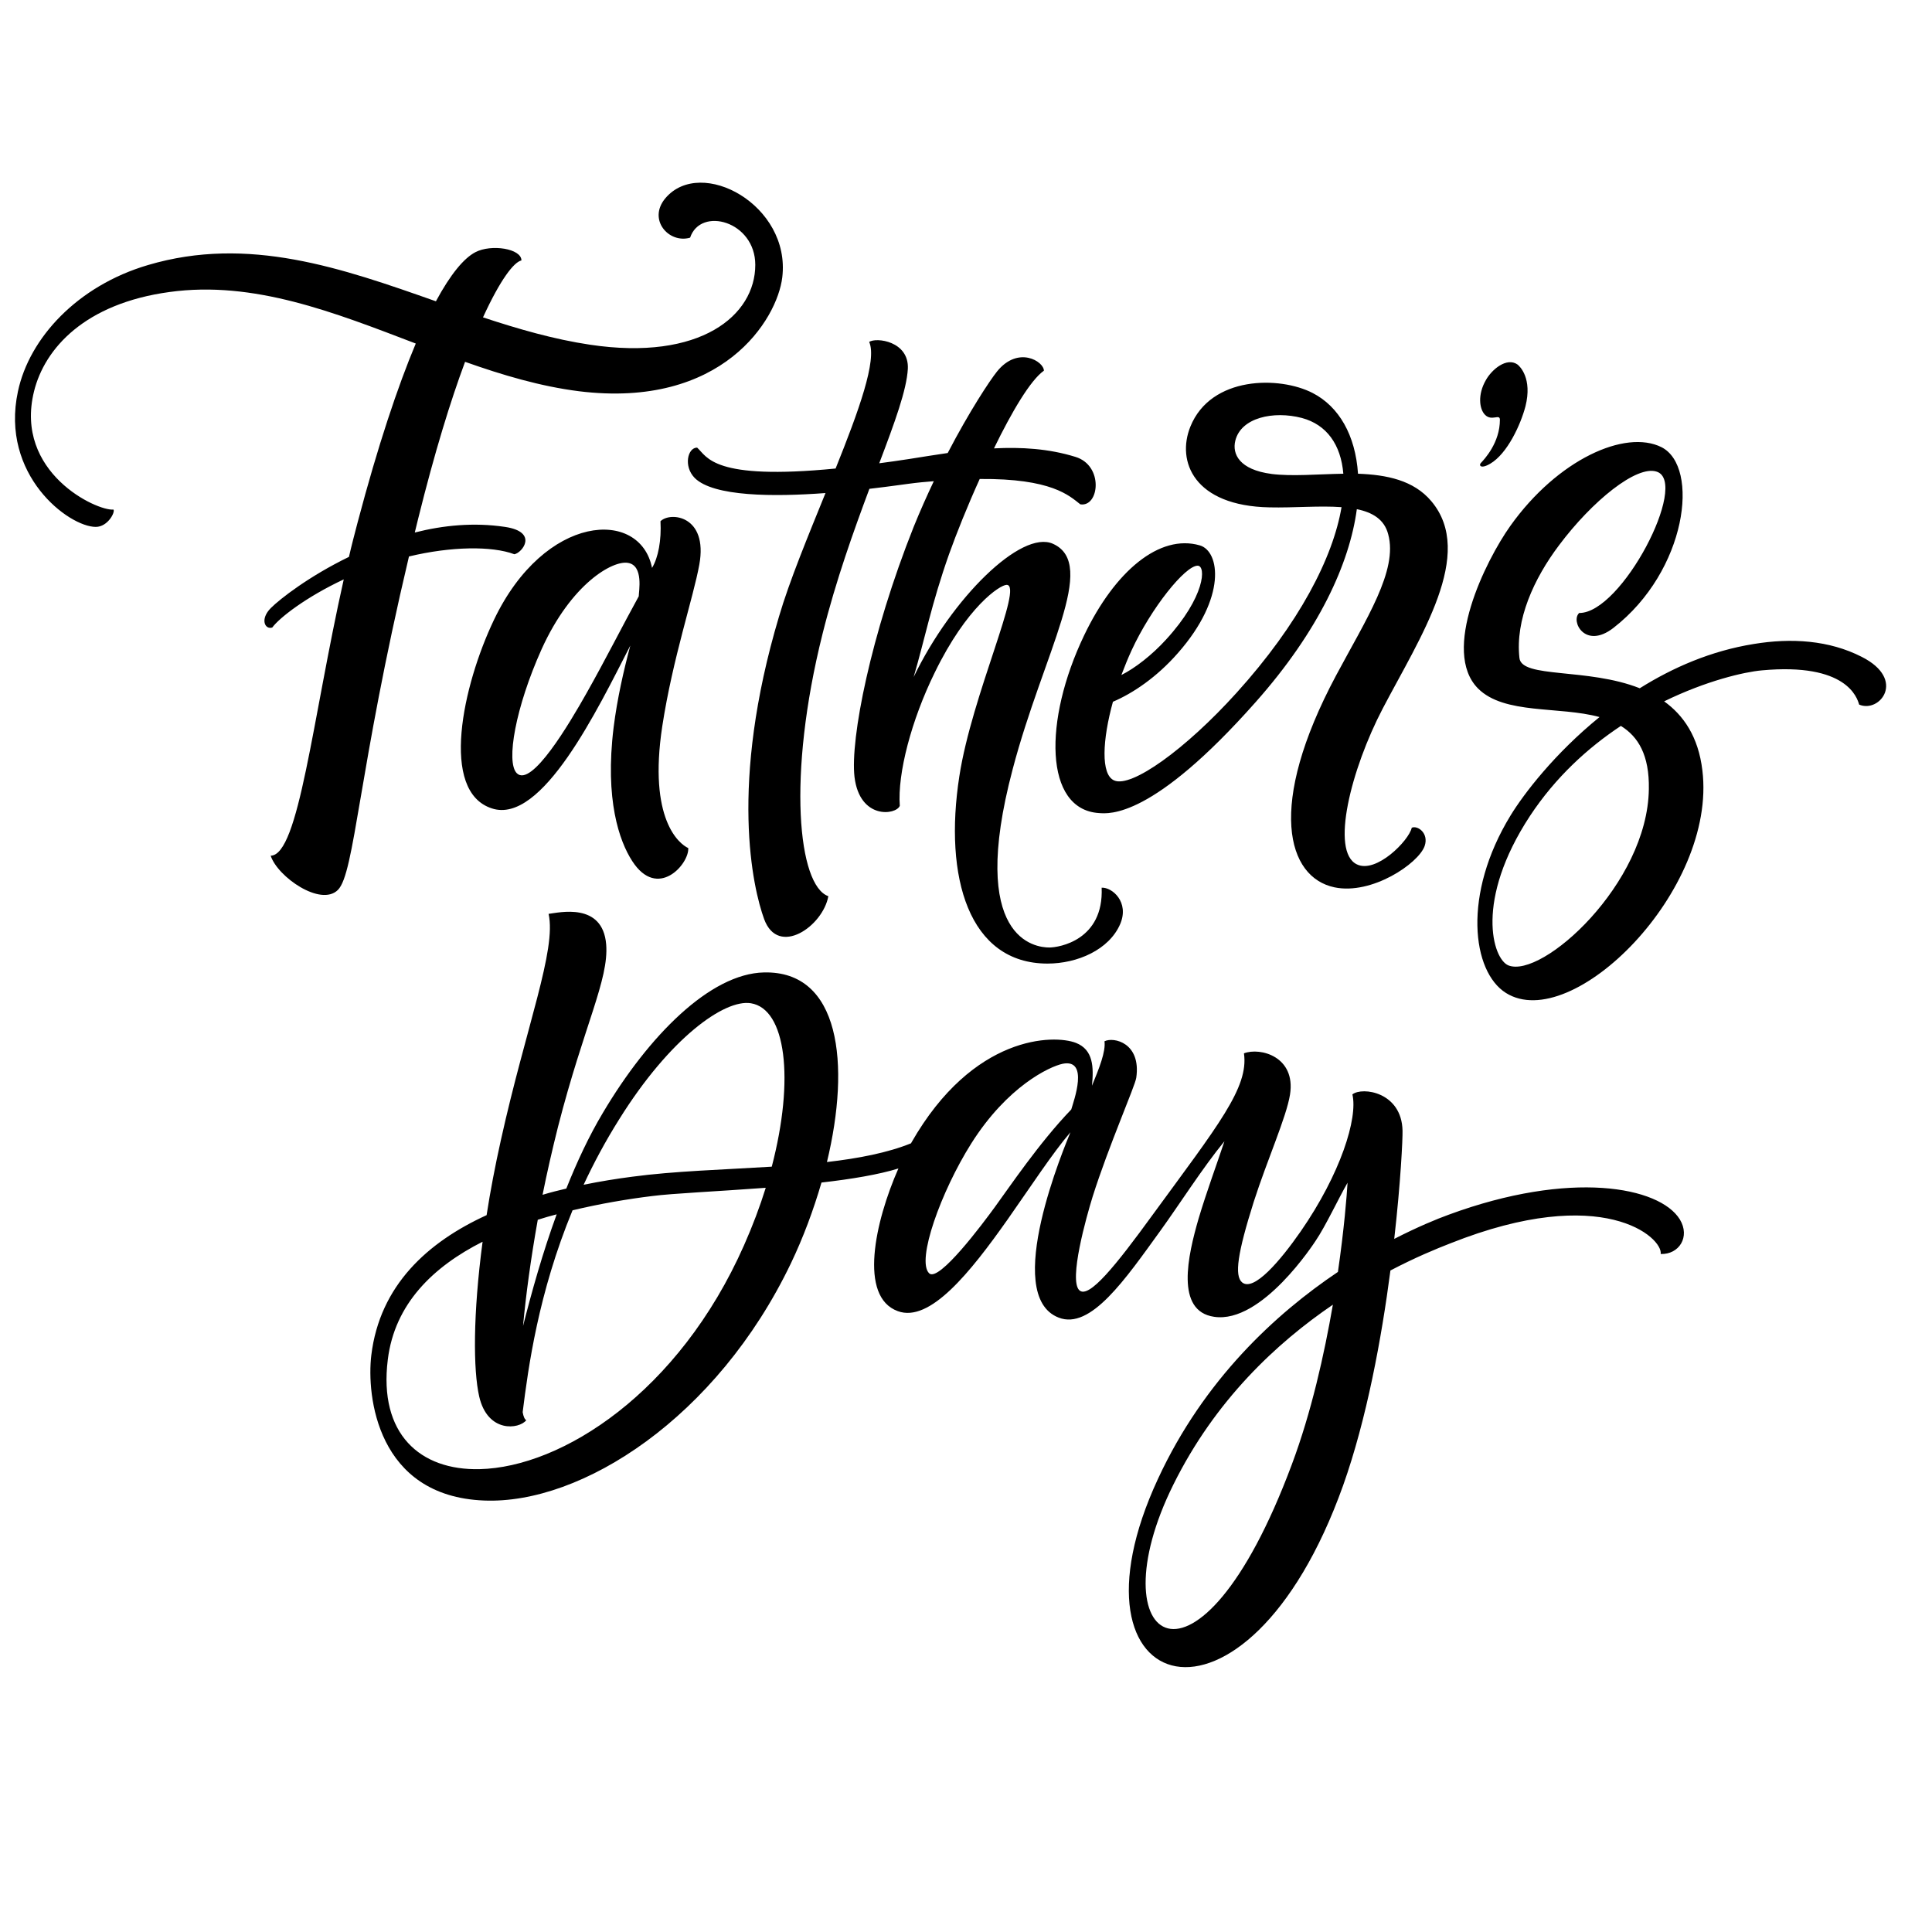 <svg version="1.0" preserveAspectRatio="xMidYMid meet" height="50" viewBox="0 0 37.5 37.5" zoomAndPan="magnify" width="50" xmlns:xlink="http://www.w3.org/1999/xlink" xmlns="http://www.w3.org/2000/svg"><defs><clipPath id="1295558fc7"><path clip-rule="nonzero" d="M 0 3.031 L 37 3.031 L 37 33 L 0 33 Z M 0 3.031"></path></clipPath></defs><g clip-path="url(#1295558fc7)"><path fill-rule="nonzero" fill-opacity="1" d="M 28.117 23.578 C 27.891 23.66 27.52 23.812 27.062 24.047 C 27.188 22.938 27.227 22.105 27.223 21.945 C 27.207 21.195 26.441 21.09 26.25 21.242 C 26.359 21.703 26.02 22.785 25.246 23.902 C 24.855 24.465 24.336 25.078 24.109 24.891 C 23.957 24.762 24.02 24.324 24.336 23.324 C 24.598 22.508 24.969 21.684 25.039 21.246 C 25.156 20.508 24.461 20.324 24.145 20.445 C 24.242 21.109 23.641 21.844 22.371 23.582 C 21.664 24.555 21.133 25.219 20.949 25.043 C 20.742 24.844 21.086 23.621 21.207 23.23 C 21.52 22.238 22.035 21.074 22.055 20.918 C 22.152 20.242 21.617 20.121 21.438 20.211 C 21.465 20.414 21.332 20.742 21.195 21.074 C 21.23 20.715 21.223 20.375 20.883 20.242 C 20.461 20.078 18.891 20.078 17.691 22.176 C 17.688 22.18 17.684 22.188 17.684 22.191 C 17.23 22.375 16.668 22.484 16.051 22.555 C 16.512 20.641 16.305 18.84 14.828 18.875 C 13.785 18.898 12.59 20.102 11.703 21.598 C 11.434 22.047 11.199 22.551 10.992 23.07 C 10.84 23.105 10.684 23.145 10.531 23.191 C 10.617 22.762 10.719 22.316 10.832 21.867 C 11.336 19.902 11.82 19.016 11.766 18.332 C 11.699 17.504 10.848 17.715 10.648 17.738 C 10.805 18.434 10.211 19.926 9.723 22.125 C 9.609 22.637 9.516 23.125 9.445 23.586 C 8.301 24.109 7.371 24.949 7.207 26.305 C 7.113 27.09 7.316 29.043 9.395 29.125 C 11.289 29.203 13.914 27.52 15.352 24.52 C 15.59 24.023 15.789 23.488 15.945 22.953 C 16.527 22.887 17.062 22.797 17.438 22.68 C 16.98 23.719 16.664 25.172 17.426 25.449 C 18.047 25.68 18.832 24.699 19.559 23.668 C 20.004 23.035 20.426 22.387 20.777 21.977 C 20.684 22.211 19.434 25.141 20.547 25.574 C 21.168 25.82 21.844 24.828 22.527 23.883 C 22.883 23.391 23.348 22.66 23.766 22.152 C 23.625 22.578 23.422 23.125 23.266 23.648 C 23.055 24.375 22.809 25.449 23.566 25.559 C 24.496 25.699 25.516 24.113 25.535 24.086 C 25.727 23.805 25.988 23.246 26.156 22.957 C 26.141 23.207 26.09 23.855 25.969 24.688 C 24.766 25.496 23.371 26.773 22.477 28.703 C 20.5 32.957 24.184 34.113 26.07 28.832 C 26.527 27.547 26.816 25.977 26.988 24.66 C 27.465 24.41 27.871 24.242 28.152 24.133 C 31.121 22.953 32.281 24.027 32.234 24.34 C 32.59 24.352 32.812 24.008 32.605 23.668 C 32.211 23.031 30.48 22.707 28.117 23.578 Z M 10.438 23.676 C 10.559 23.637 10.68 23.602 10.805 23.57 C 10.531 24.32 10.32 25.078 10.152 25.738 C 10.207 25.145 10.301 24.441 10.438 23.676 Z M 14.441 24.172 C 13.176 27.031 10.906 28.48 9.309 28.516 C 8.152 28.543 7.348 27.832 7.527 26.391 C 7.66 25.305 8.41 24.586 9.367 24.102 C 9.18 25.512 9.184 26.59 9.301 27.105 C 9.465 27.82 10.078 27.742 10.215 27.566 C 10.184 27.551 10.16 27.496 10.145 27.41 C 10.254 26.539 10.449 25.098 11.113 23.492 C 11.652 23.363 12.184 23.273 12.66 23.215 C 13.047 23.164 13.93 23.125 14.863 23.055 C 14.75 23.418 14.609 23.793 14.441 24.172 Z M 14.98 22.645 C 14.051 22.703 13.086 22.73 12.27 22.84 C 11.969 22.879 11.652 22.93 11.328 22.996 C 11.523 22.578 11.75 22.152 12.02 21.723 C 13 20.152 14.059 19.391 14.574 19.473 C 15.254 19.582 15.426 20.938 14.98 22.645 Z M 19.312 23.426 C 19.082 23.742 18.223 24.895 18.035 24.715 C 17.781 24.469 18.266 23.125 18.852 22.195 C 19.555 21.082 20.371 20.703 20.625 20.648 C 21.145 20.543 20.84 21.371 20.793 21.535 C 20.168 22.184 19.59 23.047 19.312 23.426 Z M 25.074 28.426 C 23.246 33.328 21.258 31.875 22.773 28.82 C 23.586 27.176 24.781 26.066 25.871 25.324 C 25.703 26.293 25.453 27.414 25.074 28.426 Z M 36.137 12.75 C 35.504 12.426 34.77 12.379 34.039 12.5 C 33.211 12.633 32.469 12.957 31.828 13.359 C 30.812 12.957 29.531 13.172 29.492 12.77 C 29.41 12.031 29.77 11.234 30.262 10.582 C 30.902 9.727 31.77 9.02 32.16 9.156 C 32.789 9.371 31.477 11.906 30.652 11.898 C 30.48 12.055 30.766 12.613 31.316 12.188 C 32.746 11.078 32.996 9.059 32.25 8.68 C 31.547 8.328 30.234 8.918 29.316 10.207 C 28.832 10.887 27.969 12.637 28.688 13.363 C 29.199 13.875 30.262 13.703 31.047 13.918 C 30.176 14.625 29.578 15.406 29.32 15.828 C 28.383 17.359 28.57 18.859 29.23 19.273 C 30.512 20.078 33.328 17.289 33.043 14.953 C 32.965 14.297 32.676 13.883 32.301 13.613 C 33.125 13.211 33.855 13.043 34.195 13.012 C 35.844 12.859 36.047 13.543 36.086 13.676 C 36.484 13.848 37.008 13.191 36.137 12.75 Z M 29.277 18.738 C 28.973 18.613 28.621 17.477 29.695 15.84 C 30.195 15.082 30.824 14.512 31.461 14.09 C 31.797 14.297 32.016 14.656 32.004 15.316 C 31.98 17.156 29.93 19 29.277 18.738 Z M 21.324 15.781 C 21.535 15.797 22.371 15.887 24.371 13.629 C 25.602 12.242 26.195 10.934 26.336 9.883 C 26.641 9.945 26.871 10.082 26.945 10.371 C 27.137 11.074 26.516 12.02 25.934 13.109 C 24.578 15.648 24.984 17.031 25.902 17.223 C 26.625 17.375 27.531 16.762 27.652 16.422 C 27.738 16.172 27.516 16.016 27.402 16.066 C 27.348 16.316 26.711 16.961 26.336 16.777 C 25.82 16.527 26.223 14.93 26.84 13.75 C 27.566 12.363 28.645 10.75 27.781 9.727 C 27.438 9.32 26.914 9.215 26.359 9.195 C 26.309 8.445 25.988 7.891 25.48 7.629 C 24.84 7.297 23.504 7.293 23.105 8.281 C 22.832 8.957 23.176 9.82 24.641 9.848 C 25.113 9.859 25.617 9.812 26.039 9.844 C 25.875 10.82 25.219 12.102 24 13.449 C 23.004 14.551 21.957 15.297 21.625 15.148 C 21.363 15.035 21.398 14.359 21.602 13.621 C 21.988 13.457 22.453 13.145 22.863 12.676 C 23.816 11.594 23.676 10.699 23.289 10.586 C 22.508 10.359 21.641 11.082 21.043 12.332 C 20.25 13.988 20.27 15.707 21.324 15.781 Z M 24.68 9.199 C 24.055 9.117 23.914 8.812 23.977 8.555 C 24.086 8.105 24.719 7.969 25.27 8.113 C 25.75 8.242 26.027 8.629 26.074 9.195 C 25.578 9.203 25.078 9.25 24.676 9.199 Z M 21.965 12.621 C 22.344 11.801 23.004 10.98 23.246 10.98 C 23.414 10.98 23.395 11.582 22.633 12.414 C 22.359 12.715 22.031 12.969 21.766 13.102 C 21.828 12.938 21.895 12.773 21.965 12.621 Z M 28.926 9 C 29.258 8.805 29.516 8.242 29.609 7.887 C 29.746 7.344 29.5 7.109 29.453 7.074 C 29.246 6.93 28.957 7.168 28.84 7.379 C 28.68 7.656 28.711 7.938 28.824 8.051 C 28.953 8.184 29.113 8.023 29.113 8.148 C 29.113 8.594 28.812 8.914 28.742 8.988 C 28.703 9.027 28.734 9.113 28.926 9 Z M 9.984 10.758 C 10.137 10.73 10.457 10.324 9.801 10.227 C 9.199 10.137 8.605 10.195 8.051 10.336 C 8.074 10.246 8.094 10.156 8.117 10.066 C 8.438 8.773 8.746 7.777 9.027 7.023 C 9.754 7.281 10.492 7.5 11.238 7.594 C 14.023 7.938 15.086 6.199 15.184 5.383 C 15.352 3.98 13.609 3.035 12.918 3.844 C 12.562 4.262 12.984 4.734 13.395 4.613 C 13.598 4.004 14.66 4.293 14.66 5.141 C 14.66 6.121 13.598 7.012 11.453 6.691 C 10.75 6.586 10.062 6.387 9.375 6.16 C 9.715 5.418 9.977 5.086 10.121 5.055 C 10.121 4.824 9.535 4.734 9.227 4.895 C 9.004 5.012 8.746 5.32 8.461 5.848 C 6.641 5.207 4.824 4.566 2.871 5.145 C 1.508 5.547 0.57 6.555 0.348 7.598 C 0 9.223 1.336 10.227 1.859 10.227 C 2.09 10.227 2.238 9.945 2.203 9.891 C 1.879 9.922 0.273 9.172 0.66 7.598 C 0.867 6.758 1.652 5.891 3.289 5.668 C 4.926 5.441 6.492 6.066 8.07 6.668 C 7.719 7.504 7.336 8.648 6.941 10.141 C 6.883 10.363 6.824 10.586 6.773 10.809 C 6 11.184 5.434 11.625 5.258 11.801 C 5.039 12.02 5.145 12.227 5.285 12.18 C 5.422 11.992 5.938 11.59 6.672 11.246 C 6.062 13.965 5.801 16.602 5.254 16.609 C 5.387 17.02 6.227 17.605 6.559 17.273 C 6.887 16.945 6.953 14.957 7.938 10.801 C 8.754 10.605 9.547 10.594 9.984 10.758 Z M 13.574 10.957 C 13.746 10.008 13.012 9.926 12.82 10.117 C 12.84 10.484 12.777 10.824 12.656 11.023 C 12.426 9.863 10.574 9.961 9.586 12.035 C 8.98 13.305 8.531 15.363 9.547 15.691 C 10.52 16.012 11.602 13.762 12.234 12.531 C 12.105 13.016 11.98 13.562 11.91 14.121 C 11.738 15.523 12.02 16.324 12.27 16.711 C 12.762 17.477 13.379 16.77 13.359 16.461 C 13.188 16.383 12.578 15.91 12.855 14.094 C 13.059 12.77 13.457 11.605 13.574 10.957 Z M 12.398 11.574 C 12.102 12.109 11.746 12.816 11.383 13.457 C 11.055 14.039 10.316 15.293 10.031 15.008 C 9.816 14.793 10.008 13.723 10.512 12.602 C 11.09 11.324 11.898 10.871 12.191 10.926 C 12.496 10.977 12.398 11.484 12.398 11.574 Z M 13.531 8.688 C 13.348 8.688 13.262 9.051 13.484 9.277 C 13.848 9.641 15.02 9.645 16.023 9.57 C 15.684 10.406 15.324 11.273 15.121 11.965 C 14.145 15.234 14.613 17.238 14.832 17.84 C 15.105 18.582 15.973 17.98 16.078 17.395 C 15.492 17.191 15.273 15.07 15.965 12.305 C 16.227 11.258 16.57 10.305 16.875 9.488 C 17.309 9.438 17.613 9.391 17.629 9.391 C 17.805 9.367 17.969 9.352 18.125 9.34 C 17.992 9.621 17.859 9.918 17.734 10.227 C 16.902 12.316 16.5 14.344 16.586 15.082 C 16.688 15.914 17.395 15.82 17.465 15.641 C 17.418 15.012 17.691 13.977 18.141 13.059 C 18.766 11.773 19.41 11.352 19.539 11.352 C 19.875 11.352 18.863 13.492 18.621 15.066 C 18.316 17.031 18.805 18.703 20.332 18.703 C 20.914 18.703 21.527 18.434 21.742 17.938 C 21.926 17.508 21.586 17.219 21.383 17.23 C 21.426 18.25 20.555 18.391 20.367 18.391 C 20.105 18.391 18.777 18.246 19.656 14.93 C 20.25 12.672 21.324 10.953 20.438 10.555 C 19.824 10.277 18.473 11.609 17.734 13.141 C 17.949 12.41 18.078 11.727 18.422 10.754 C 18.566 10.352 18.777 9.824 19.016 9.297 C 20.414 9.285 20.754 9.621 20.969 9.789 C 21.336 9.848 21.43 9.035 20.871 8.867 C 20.352 8.707 19.824 8.676 19.293 8.703 C 19.637 7.996 20 7.379 20.262 7.195 C 20.262 7.016 19.762 6.703 19.352 7.211 C 19.211 7.387 18.816 7.984 18.395 8.793 C 18.145 8.828 17.895 8.871 17.641 8.91 C 17.438 8.941 17.246 8.969 17.066 8.992 C 17.367 8.199 17.598 7.57 17.621 7.16 C 17.648 6.621 17.004 6.543 16.871 6.637 C 17.027 6.988 16.668 7.977 16.219 9.094 C 13.832 9.328 13.73 8.867 13.531 8.688 Z M 13.531 8.688" fill="#000000"></path></g></svg>